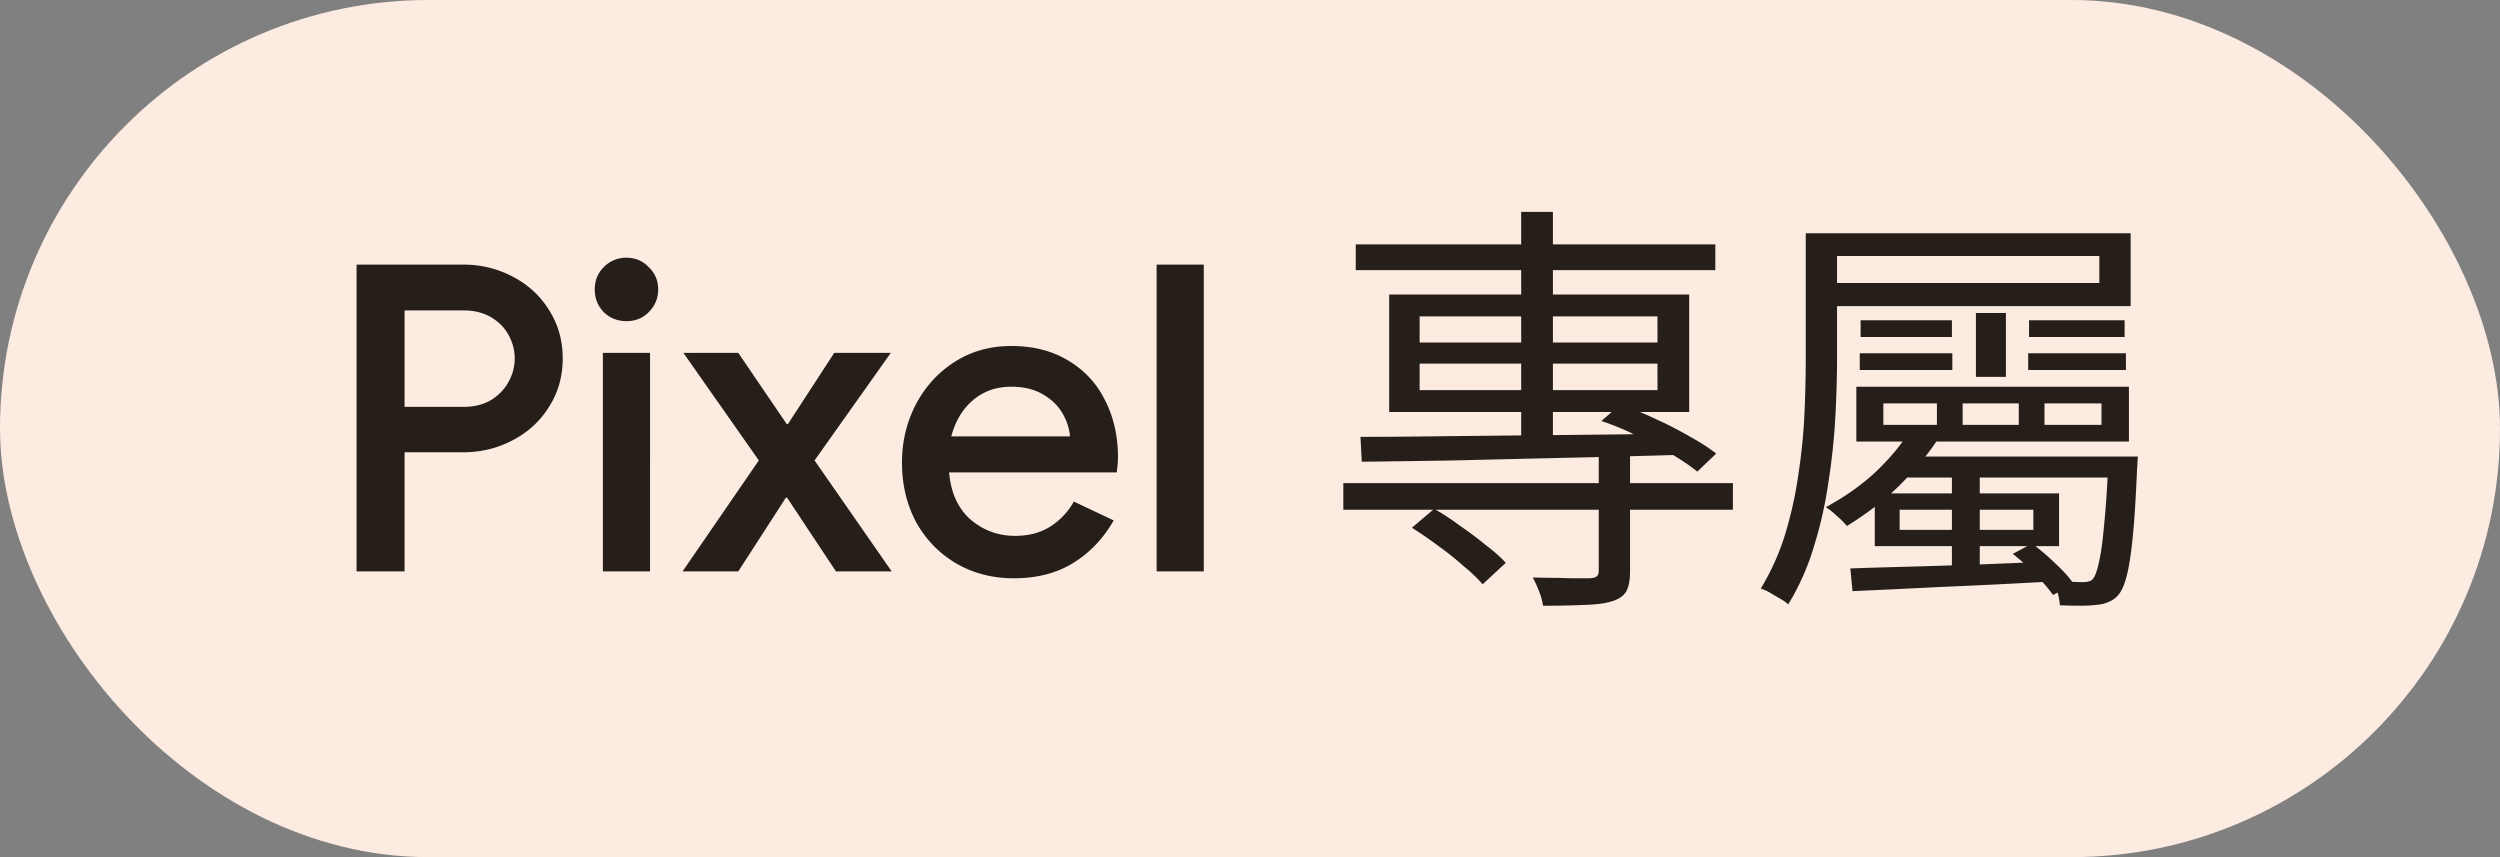 <svg width="280" height="96" viewBox="0 0 280 96" fill="none" xmlns="http://www.w3.org/2000/svg"><rect x="0" y="0" width="280" height="96" fill="#808080" stroke="none"/><rect width="280" height="96" rx="48" fill="#FBEBE1"/><path d="M39.936 29.632H51.84c2.016 0 3.872.448 5.568 1.344 1.728.896 3.088 2.144 4.08 3.744 1.024 1.6 1.536 3.408 1.536 5.424 0 2.016-.512 3.824-1.536 5.424-.992 1.6-2.352 2.848-4.08 3.744-1.696.896-3.552 1.344-5.568 1.344h-6.528V64h-5.376V29.632zm12 15.936c1.184 0 2.208-.256 3.072-.768.864-.544 1.52-1.232 1.968-2.064a5.398 5.398 0 00.672-2.592c0-.896-.224-1.76-.672-2.592-.448-.832-1.104-1.504-1.968-2.016-.864-.512-1.888-.768-3.072-.768h-6.624v10.8h6.624zm18.227-9.6c-.992 0-1.84-.336-2.544-1.008-.672-.704-1.008-1.552-1.008-2.544s.336-1.824 1.008-2.496a3.468 3.468 0 012.544-1.056c.992 0 1.824.352 2.496 1.056.704.672 1.056 1.504 1.056 2.496s-.352 1.84-1.056 2.544c-.672.672-1.504 1.008-2.496 1.008zm-2.64 3.552h5.28V64h-5.28V39.52zm17.466 12.048L76.541 39.52h6.144l5.424 7.968h.144l5.184-7.968h6.336L91.23 51.568 99.87 64h-6.24l-5.472-8.256h-.144L82.685 64h-6.24l8.544-12.432zm28.561 13.2c-2.4 0-4.56-.56-6.48-1.68-1.888-1.12-3.376-2.656-4.464-4.608-1.056-1.984-1.584-4.208-1.584-6.672 0-2.336.512-4.496 1.536-6.48 1.056-2.016 2.512-3.616 4.368-4.8 1.856-1.184 3.968-1.776 6.336-1.776 2.464 0 4.592.544 6.384 1.632 1.824 1.088 3.2 2.576 4.128 4.464.96 1.888 1.44 4.016 1.44 6.384 0 .448-.048 1.008-.144 1.68h-18.768c.192 2.272.992 4.032 2.4 5.28 1.44 1.216 3.104 1.824 4.992 1.824 1.504 0 2.8-.336 3.888-1.008a7.876 7.876 0 002.688-2.832l4.464 2.112c-1.152 2.016-2.656 3.6-4.512 4.752-1.856 1.152-4.08 1.728-6.672 1.728zm6.288-15.888c-.064-.864-.336-1.712-.816-2.544-.48-.864-1.216-1.584-2.208-2.16-.96-.576-2.144-.864-3.552-.864-1.696 0-3.136.512-4.32 1.536-1.152.992-1.952 2.336-2.4 4.032h13.296zm9.705-19.248h5.28V64h-5.28V29.632zm20.91 24.48h43.632v2.976h-43.632v-2.976zm1.392-26.736h40.272v2.88h-40.272v-2.88zm27.216 23.664h3.504V64c0 .928-.128 1.648-.384 2.16-.256.512-.768.896-1.536 1.152-.768.256-1.792.4-3.072.432a96.017 96.017 0 01-4.752.096 6.958 6.958 0 00-.432-1.584 14.654 14.654 0 00-.72-1.584c.992.032 1.92.048 2.784.048.864.032 1.616.048 2.256.048h1.344c.416-.032.688-.112.816-.24s.192-.336.192-.624V51.04zm-8.688-27.312h3.552v25.776h-3.552V23.728zm-12.24 35.376l2.496-2.112c.96.544 1.936 1.184 2.928 1.92a42.194 42.194 0 012.88 2.16c.928.704 1.664 1.36 2.208 1.968l-2.592 2.4c-.544-.64-1.264-1.328-2.16-2.064a35.044 35.044 0 00-2.832-2.256 48.26 48.26 0 00-2.928-2.016zm.864-18.384v2.976h26.64V40.72h-26.64zm0-5.28v2.928h26.64V35.44h-26.64zm-3.408-2.448h33.6v13.152h-33.6V32.992zm23.76 14.16l2.112-1.824a32.64 32.64 0 013.936 1.584 43.175 43.175 0 013.84 1.968c1.216.672 2.208 1.312 2.976 1.92l-2.112 2.016c-.8-.64-1.792-1.312-2.976-2.016a42.972 42.972 0 00-3.84-2.016 28.57 28.57 0 00-3.936-1.632zm-26.976 1.776c2.208 0 4.688-.016 7.44-.048 2.752-.032 5.696-.064 8.832-.096l9.648-.096c3.328-.032 6.64-.08 9.936-.144l-.144 2.4c-4.288.128-8.592.24-12.912.336-4.288.096-8.384.192-12.288.288a1746.8 1746.8 0 01-10.368.144l-.144-2.784zm49.872-22.8h3.504v13.968c0 2.016-.064 4.224-.192 6.624a72.47 72.47 0 01-.768 7.248 46.57 46.57 0 01-1.632 7.248 27.551 27.551 0 01-2.88 6.48c-.192-.192-.48-.4-.864-.624l-1.152-.672a4.972 4.972 0 00-1.056-.48 26.877 26.877 0 002.736-6.096 43.994 43.994 0 001.488-6.768c.352-2.304.576-4.56.672-6.768.096-2.208.144-4.272.144-6.192V26.128zm2.256 0h34.128v8.16h-34.128v-2.592h30.624v-3.024h-30.624v-2.544zm16.8 8.928h3.36v7.152h-3.36v-7.152zm-2.688 17.472h3.12v12h-3.12v-12zm-10.224-16.656h10.224v1.872h-10.224v-1.872zm4.368 15.264h24.528v2.352h-24.528v-2.352zm-4.464-11.568h10.368v1.872h-10.368v-1.872zm18.96-3.696h10.704v1.872h-10.704v-1.872zm-.096 3.696h10.944v1.872h-10.944v-1.872zm1.824 5.616v2.4h6.384v-2.4h-6.384zm-9.168 0v2.4h6.288v-2.4h-6.288zm-8.88 0v2.4h6v-2.4h-6zm-3.024-1.872h30.528v6.144h-30.528v-6.144zm28.224 7.824h3.312l-.048.528c0 .352-.016.64-.048.864-.128 3.136-.288 5.664-.48 7.584s-.416 3.376-.672 4.368c-.256.992-.56 1.696-.912 2.112a2.69 2.69 0 01-1.104.816c-.416.192-.88.304-1.392.336-.448.064-1.04.096-1.776.096s-1.504-.016-2.304-.048a8.48 8.48 0 00-.24-1.392 5.12 5.12 0 00-.528-1.344c.736.064 1.392.096 1.968.096a28.39 28.39 0 001.344.048c.288 0 .528-.032.72-.096.192-.032.352-.144.48-.336.224-.288.432-.88.624-1.776.224-.928.416-2.304.576-4.128.192-1.824.352-4.208.48-7.152v-.576zm-23.376 5.952v2.256h14.976v-2.256h-14.976zm-2.784-1.824h20.64v5.904h-20.64v-5.904zm3.792-6.816l3.36.624c-1.152 1.76-2.576 3.488-4.272 5.184-1.664 1.664-3.664 3.216-6 4.656a9.724 9.724 0 00-1.152-1.152 8.689 8.689 0 00-1.2-.96c2.176-1.184 4.048-2.512 5.616-3.984 1.568-1.504 2.784-2.96 3.648-4.368zm-6.528 15.216c1.856-.064 3.984-.128 6.384-.192 2.4-.064 4.944-.144 7.632-.24 2.688-.096 5.392-.208 8.112-.336l-.048 2.256c-3.968.224-7.872.416-11.712.576-3.84.192-7.216.352-10.128.48l-.24-2.544zm18.192-1.632l2.16-1.152a26.88 26.88 0 012.64 2.256c.896.832 1.568 1.584 2.016 2.256l-2.304 1.248c-.448-.64-1.104-1.408-1.968-2.304a23.326 23.326 0 00-2.544-2.304z" fill="#261E19"/></svg>